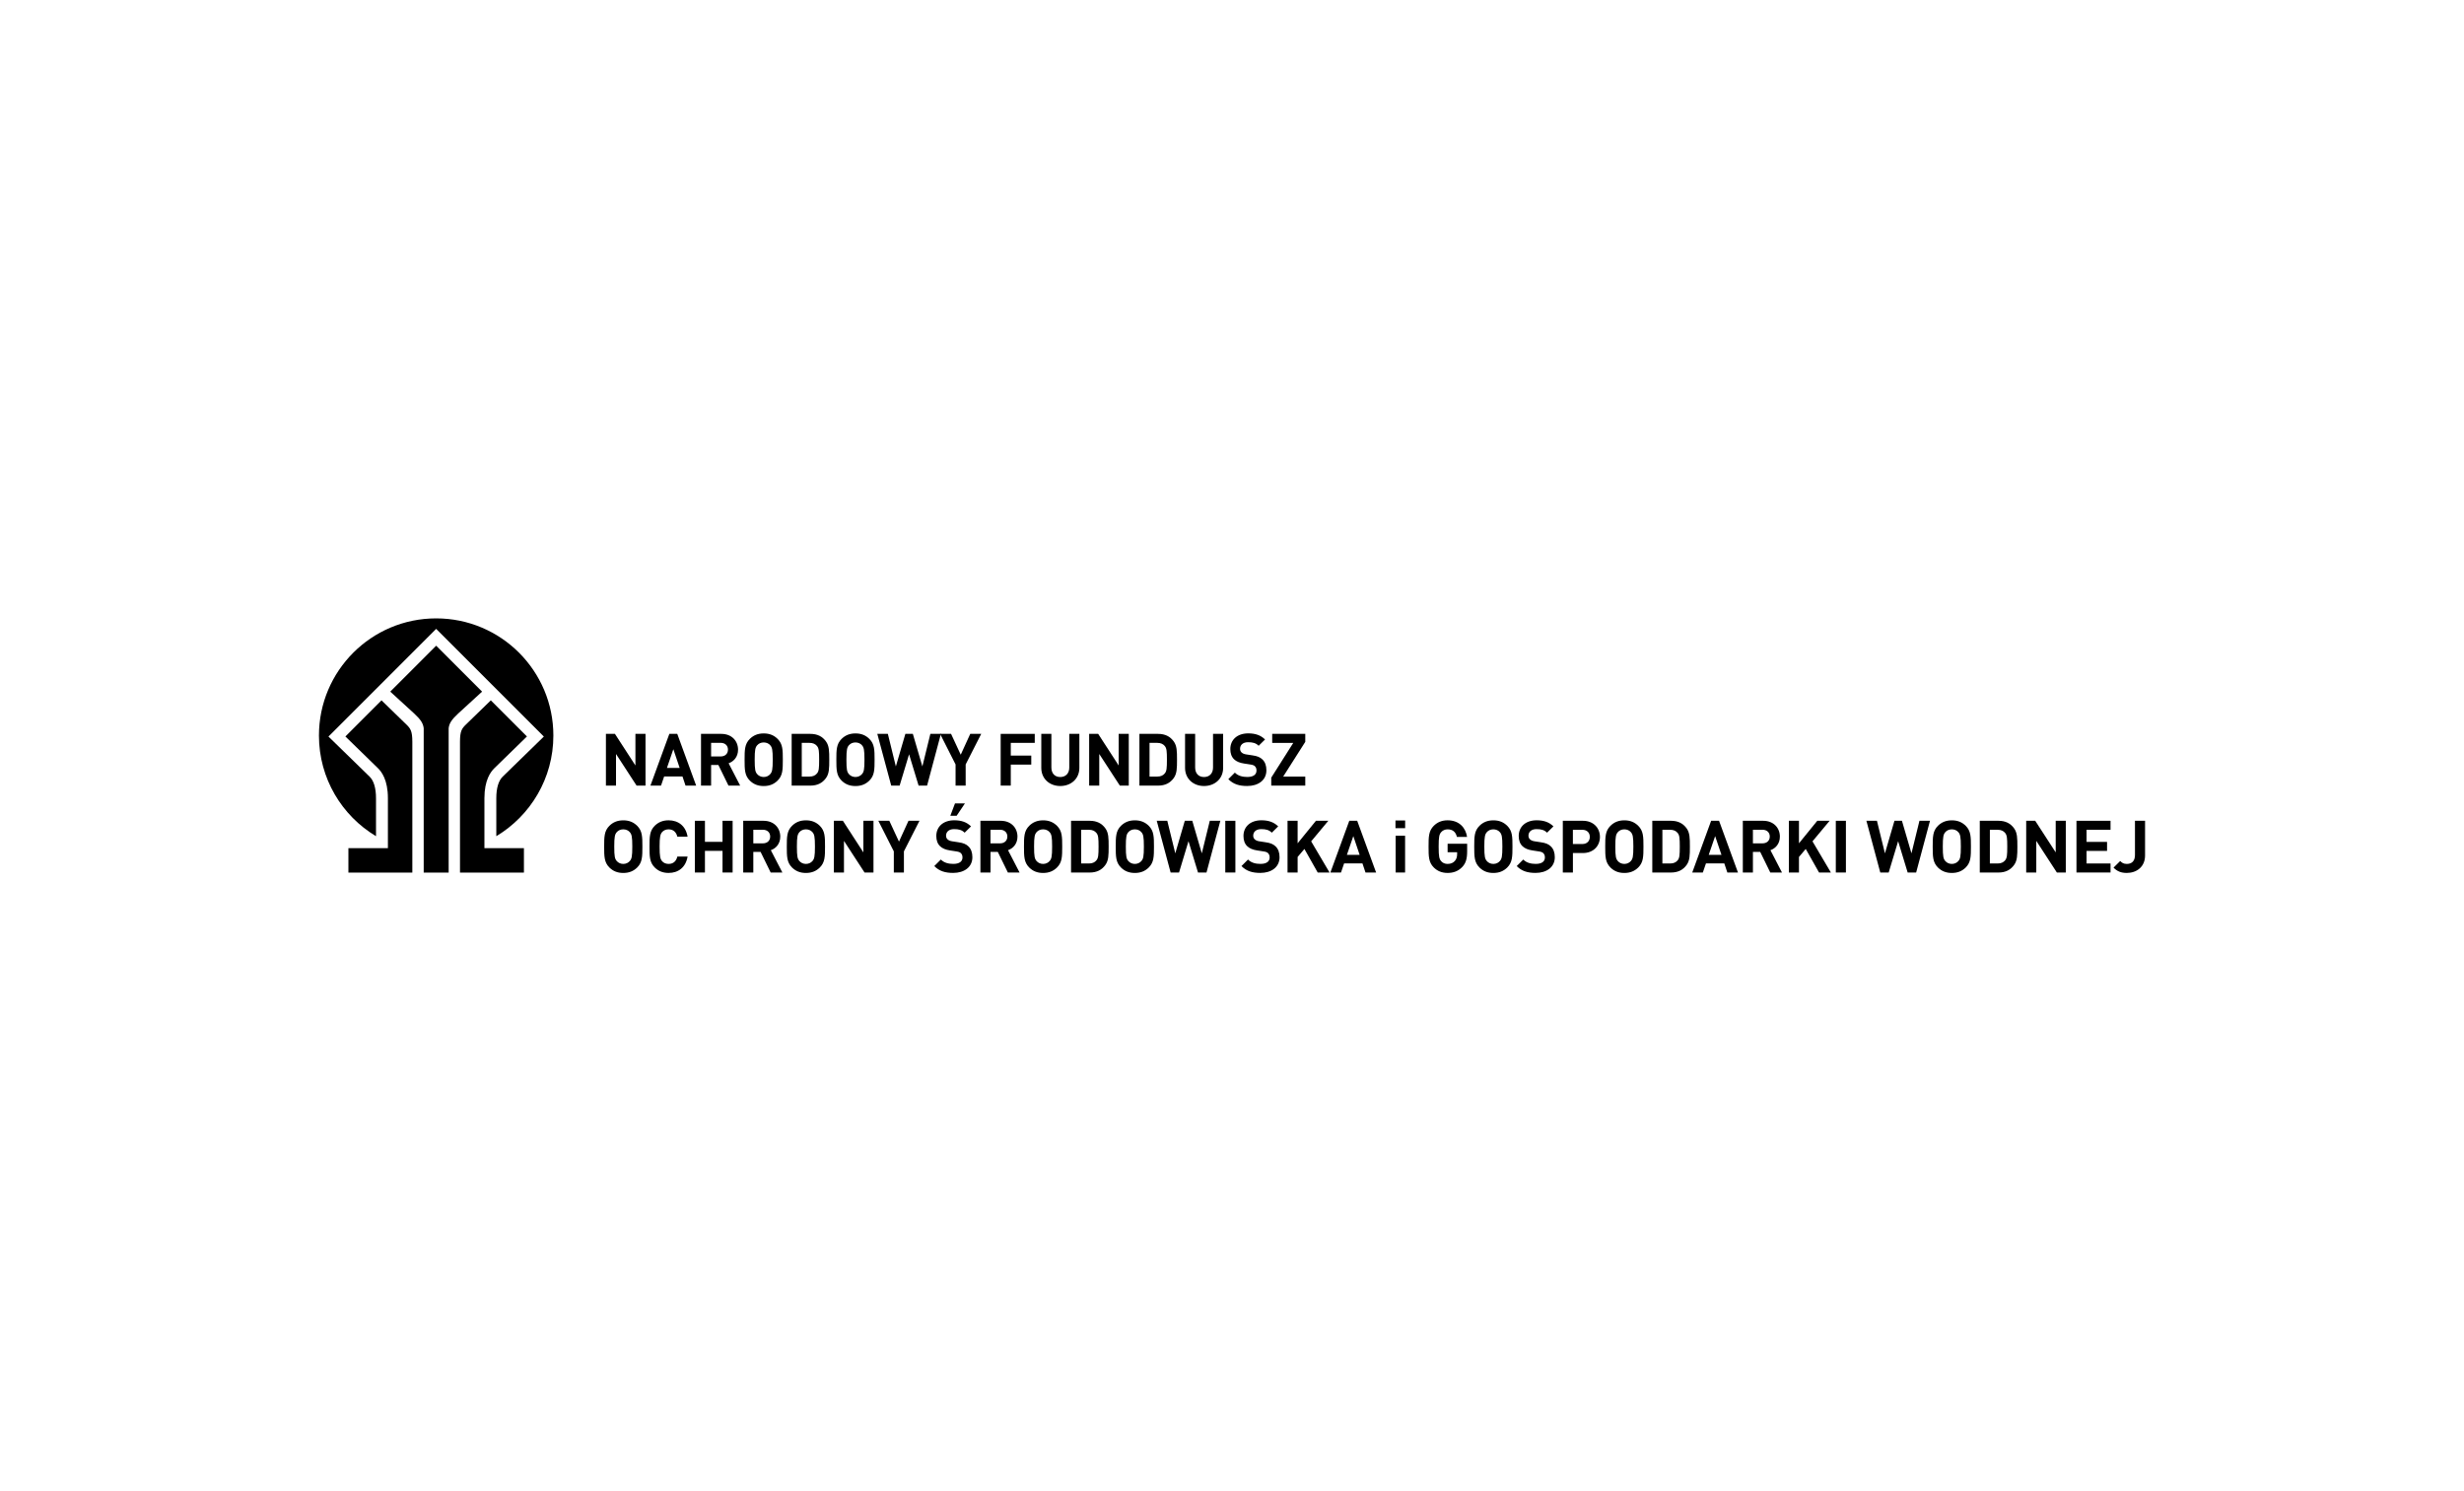<?xml version="1.0" encoding="utf-8"?>
<!-- Generator: Adobe Illustrator 27.6.1, SVG Export Plug-In . SVG Version: 6.00 Build 0)  -->
<svg version="1.1" id="Layer_1" xmlns="http://www.w3.org/2000/svg" xmlns:xlink="http://www.w3.org/1999/xlink" x="0px" y="0px"
	 viewBox="0 0 983.62 595.28" style="enable-background:new 0 0 983.62 595.28;" xml:space="preserve">
<g>
	<g>
		<g>
			<path d="M193.38,338.64h15.77v9.75h-25.52c0-24.17,0-49.72,0-52.2c0-4.31,0.74-5.32,2.31-6.86l9.99-9.71l14.42,14.42
				c0,0-12.81,12.48-13.01,12.68c-1.44,1.41-3.96,4.67-3.96,11.97V338.64z M152.3,279.62l-14.42,14.42c0,0,12.81,12.48,13.01,12.68
				c1.44,1.41,3.96,4.67,3.96,11.97v19.95h-15.77v9.75h25.52c0-24.17,0-49.72,0-52.2c0-4.31-0.74-5.32-2.31-6.86L152.3,279.62z
				 M174.12,257.8l-18.33,18.33c2.3,2.1,7.99,7.31,9.51,8.71c2.77,2.56,3.6,4,3.84,5.9c0,19.74,0,57.64,0,57.64h9.96
				c0,0,0-37.9,0-57.64c0.24-1.9,1.07-3.34,3.84-5.9c1.52-1.41,7.21-6.62,9.51-8.71L174.12,257.8z"/>
			<path d="M150.1,333.85v-15.17c0-3.99-0.87-6.96-2.53-8.58l-16.45-16.03l42.99-42.99l42.99,42.99l-16.45,16.03
				c-1.65,1.62-2.53,4.58-2.53,8.58v15.17c13.64-8.18,22.78-23.1,22.78-40.17c0-25.84-20.95-46.79-46.79-46.79
				c-25.84,0-46.79,20.95-46.79,46.79C127.32,310.75,136.46,325.68,150.1,333.85z"/>
		</g>
		<g>
			<path d="M257.69,313.65h-3.57l-8.21-12.62v12.62h-4.03V293h3.6l8.18,12.62V293h4.03V313.65z"/>
			<path d="M277.9,313.65h-4.24l-1.22-3.65h-7.31l-1.25,3.65h-4.23L267.2,293h3.16L277.9,313.65z M266.24,306.6h5.08l-2.52-7.48
				L266.24,306.6z"/>
			<path d="M287.93,293c4.23,0,6.7,2.87,6.7,6.32c0,2.9-1.77,4.73-3.77,5.42l4.61,8.91h-4.67l-4.03-8.24h-2.9v8.24h-4.03V293H287.93
				z M283.87,296.59v5.42h3.83c1.77,0,2.9-1.1,2.9-2.73c0-1.59-1.13-2.7-2.9-2.7H283.87z"/>
			<path d="M310.41,295c2.06,2.03,2.09,4.38,2.09,8.33s-0.03,6.29-2.09,8.33c-1.42,1.39-3.16,2.17-5.54,2.17
				c-2.38,0-4.12-0.78-5.54-2.17c-2.06-2.06-2.09-4.38-2.09-8.33s0.03-6.27,2.09-8.33c1.42-1.39,3.16-2.18,5.54-2.18
				C307.25,292.82,308.99,293.6,310.41,295z M302.29,297.52c-0.78,0.87-1.02,1.86-1.02,5.8s0.23,4.9,1.02,5.77
				c0.58,0.67,1.48,1.13,2.58,1.13c1.1,0,2-0.46,2.58-1.13c0.78-0.87,1.02-1.83,1.02-5.77s-0.23-4.93-1.02-5.8
				c-0.58-0.67-1.48-1.1-2.58-1.1C303.77,296.42,302.87,296.85,302.29,297.52z"/>
			<path d="M323.49,293c2.81,0,4.82,1.04,6.24,3.02c1.28,1.77,1.31,3.89,1.31,7.31s-0.03,5.54-1.31,7.31
				c-1.42,1.97-3.42,3.02-6.24,3.02h-7.46V293H323.49z M320.06,296.59v13.46h3.08c1.36,0,2.35-0.43,3.02-1.28
				c0.75-0.9,0.84-2.18,0.84-5.45c0-3.25-0.09-4.55-0.84-5.45c-0.67-0.84-1.65-1.28-3.02-1.28H320.06z"/>
			<path d="M347.04,295c2.06,2.03,2.09,4.38,2.09,8.33s-0.03,6.29-2.09,8.33c-1.42,1.39-3.16,2.17-5.54,2.17
				c-2.38,0-4.12-0.78-5.54-2.17c-2.06-2.06-2.09-4.38-2.09-8.33s0.03-6.27,2.09-8.33c1.42-1.39,3.16-2.18,5.54-2.18
				C343.87,292.82,345.61,293.6,347.04,295z M338.91,297.52c-0.78,0.87-1.02,1.86-1.02,5.8s0.23,4.9,1.02,5.77
				c0.58,0.67,1.48,1.13,2.58,1.13c1.1,0,2-0.46,2.58-1.13c0.78-0.87,1.02-1.83,1.02-5.77s-0.23-4.93-1.02-5.8
				c-0.58-0.67-1.48-1.1-2.58-1.1C340.39,296.42,339.49,296.85,338.91,297.52z"/>
			<path d="M370.09,313.65h-3.39l-3.8-12.5l-3.77,12.5h-3.36L350.22,293h4.21l3.19,13l3.8-13h2.99l3.8,13l3.19-13h4.21
				L370.09,313.65z"/>
			<path d="M385.49,305.21v8.44h-4.03v-8.44L375.28,293h4.38l3.86,8.32l3.8-8.32h4.38L385.49,305.21z"/>
			<path d="M413.07,296.59h-9.57v5.08h8.18v3.6h-8.18v8.38h-4.03V293h13.6V296.59z"/>
			<path d="M430.88,306.57c0,4.38-3.36,7.25-7.63,7.25c-4.24,0-7.57-2.87-7.57-7.25V293h4.03v13.43c0,2.35,1.36,3.8,3.54,3.8
				s3.6-1.45,3.6-3.8V293h4.03V306.57z"/>
			<path d="M450.6,313.65h-3.57l-8.21-12.62v12.62h-4.03V293h3.6l8.18,12.62V293h4.03V313.65z"/>
			<path d="M462.31,293c2.81,0,4.82,1.04,6.24,3.02c1.28,1.77,1.31,3.89,1.31,7.31s-0.03,5.54-1.31,7.31
				c-1.42,1.97-3.42,3.02-6.24,3.02h-7.46V293H462.31z M458.89,296.59v13.46h3.08c1.36,0,2.35-0.43,3.02-1.28
				c0.75-0.9,0.84-2.18,0.84-5.45c0-3.25-0.09-4.55-0.84-5.45c-0.67-0.84-1.65-1.28-3.02-1.28H458.89z"/>
			<path d="M488.27,306.57c0,4.38-3.36,7.25-7.63,7.25c-4.24,0-7.57-2.87-7.57-7.25V293h4.03v13.43c0,2.35,1.36,3.8,3.54,3.8
				s3.6-1.45,3.6-3.8V293h4.03V306.57z"/>
			<path d="M505,295.23l-2.55,2.52c-1.1-1.1-2.35-1.42-4.23-1.42c-2.15,0-3.19,1.19-3.19,2.61c0,0.55,0.17,1.07,0.61,1.48
				c0.41,0.38,1.02,0.67,1.89,0.78l2.46,0.38c1.89,0.26,3.05,0.75,3.95,1.62c1.1,1.04,1.6,2.5,1.6,4.35c0,4-3.31,6.26-7.66,6.26
				c-3.13,0-5.51-0.67-7.54-2.73l2.61-2.61c1.3,1.31,3.07,1.74,4.96,1.74c2.41,0,3.68-0.93,3.68-2.58c0-0.7-0.2-1.28-0.64-1.71
				c-0.41-0.38-0.87-0.55-1.86-0.7l-2.47-0.38c-1.74-0.26-3.08-0.81-4-1.71c-0.99-0.96-1.48-2.32-1.48-4.06
				c0-3.68,2.73-6.27,7.19-6.27C501.17,292.82,503.23,293.52,505,295.23z"/>
			<path d="M521.06,296.19l-8.82,13.87h8.82v3.6h-13.58v-3.19l8.79-13.87h-8.41V293h13.2V296.19z"/>
			<path d="M254.35,329.7c2.06,2.03,2.09,4.38,2.09,8.33s-0.03,6.29-2.09,8.33c-1.42,1.39-3.16,2.17-5.54,2.17
				c-2.38,0-4.12-0.78-5.54-2.17c-2.06-2.06-2.09-4.38-2.09-8.33s0.03-6.27,2.09-8.33c1.42-1.39,3.16-2.18,5.54-2.18
				C251.19,327.52,252.93,328.3,254.35,329.7z M246.23,332.22c-0.78,0.87-1.02,1.86-1.02,5.8s0.23,4.9,1.02,5.77
				c0.58,0.67,1.48,1.13,2.58,1.13c1.1,0,2-0.46,2.58-1.13c0.78-0.87,1.02-1.83,1.02-5.77s-0.23-4.93-1.02-5.8
				c-0.58-0.67-1.48-1.1-2.58-1.1C247.71,331.12,246.81,331.55,246.23,332.22z"/>
			<path d="M274.48,334.05h-4.09c-0.41-1.68-1.48-2.93-3.48-2.93c-1.1,0-2,0.41-2.58,1.07c-0.75,0.87-1.02,1.88-1.02,5.83
				s0.26,4.96,1.02,5.83c0.58,0.67,1.48,1.07,2.58,1.07c2,0,3.08-1.25,3.48-2.93h4.09c-0.73,4.32-3.71,6.53-7.57,6.53
				c-2.38,0-4.12-0.78-5.54-2.17c-2.06-2.06-2.09-4.38-2.09-8.33s0.03-6.27,2.09-8.33c1.42-1.39,3.16-2.18,5.54-2.18
				C270.77,327.52,273.75,329.73,274.48,334.05z"/>
			<path d="M292.46,348.35h-4.03v-8.64h-7.02v8.64h-4.03V327.7h4.03v8.41h7.02v-8.41h4.03V348.35z"/>
			<path d="M304.78,327.7c4.23,0,6.7,2.87,6.7,6.32c0,2.9-1.77,4.73-3.77,5.42l4.61,8.91h-4.67l-4.03-8.24h-2.9v8.24h-4.03V327.7
				H304.78z M300.72,331.29v5.42h3.83c1.77,0,2.9-1.1,2.9-2.73c0-1.59-1.13-2.7-2.9-2.7H300.72z"/>
			<path d="M327.26,329.7c2.06,2.03,2.09,4.38,2.09,8.33s-0.03,6.29-2.09,8.33c-1.42,1.39-3.16,2.17-5.54,2.17
				c-2.38,0-4.12-0.78-5.54-2.17c-2.06-2.06-2.09-4.38-2.09-8.33s0.03-6.27,2.09-8.33c1.42-1.39,3.16-2.18,5.54-2.18
				C324.1,327.52,325.84,328.3,327.26,329.7z M319.14,332.22c-0.78,0.87-1.02,1.86-1.02,5.8s0.23,4.9,1.02,5.77
				c0.58,0.67,1.48,1.13,2.58,1.13c1.1,0,2-0.46,2.58-1.13c0.78-0.87,1.02-1.83,1.02-5.77s-0.23-4.93-1.02-5.8
				c-0.58-0.67-1.48-1.1-2.58-1.1C320.62,331.12,319.72,331.55,319.14,332.22z"/>
			<path d="M348.69,348.35h-3.57l-8.21-12.62v12.62h-4.03V327.7h3.6l8.18,12.62V327.7h4.03V348.35z"/>
			<path d="M360.84,339.91v8.44h-4.03v-8.44l-6.18-12.21h4.38l3.86,8.32l3.8-8.32h4.38L360.84,339.91z"/>
			<path d="M387.63,329.93l-2.55,2.52c-1.1-1.1-2.35-1.42-4.23-1.42c-2.15,0-3.19,1.19-3.19,2.61c0,0.55,0.17,1.07,0.61,1.48
				c0.41,0.38,1.02,0.67,1.89,0.78l2.46,0.38c1.89,0.26,3.05,0.75,3.95,1.62c1.1,1.04,1.6,2.5,1.6,4.35c0,4-3.31,6.26-7.66,6.26
				c-3.13,0-5.51-0.67-7.54-2.73l2.61-2.61c1.3,1.31,3.07,1.74,4.96,1.74c2.41,0,3.68-0.93,3.68-2.58c0-0.7-0.2-1.28-0.64-1.71
				c-0.41-0.38-0.87-0.55-1.86-0.7l-2.47-0.38c-1.74-0.26-3.08-0.81-4-1.71c-0.99-0.96-1.48-2.32-1.48-4.06
				c0-3.68,2.73-6.27,7.19-6.27C383.81,327.52,385.87,328.22,387.63,329.93z M381.89,325.69h-2.52l1.86-4.93h3.97L381.89,325.69z"/>
			<path d="M399.47,327.7c4.23,0,6.7,2.87,6.7,6.32c0,2.9-1.77,4.73-3.77,5.42l4.61,8.91h-4.67l-4.03-8.24h-2.9v8.24h-4.03V327.7
				H399.47z M395.4,331.29v5.42h3.83c1.77,0,2.9-1.1,2.9-2.73c0-1.59-1.13-2.7-2.9-2.7H395.4z"/>
			<path d="M421.94,329.7c2.06,2.03,2.09,4.38,2.09,8.33s-0.03,6.29-2.09,8.33c-1.42,1.39-3.16,2.17-5.54,2.17
				c-2.38,0-4.12-0.78-5.54-2.17c-2.06-2.06-2.09-4.38-2.09-8.33s0.03-6.27,2.09-8.33c1.42-1.39,3.16-2.18,5.54-2.18
				C418.78,327.52,420.52,328.3,421.94,329.7z M413.82,332.22c-0.78,0.87-1.02,1.86-1.02,5.8s0.23,4.9,1.02,5.77
				c0.58,0.67,1.48,1.13,2.58,1.13c1.1,0,2-0.46,2.58-1.13c0.78-0.87,1.02-1.83,1.02-5.77s-0.23-4.93-1.02-5.8
				c-0.58-0.67-1.48-1.1-2.58-1.1C415.3,331.12,414.4,331.55,413.82,332.22z"/>
			<path d="M435.02,327.7c2.81,0,4.82,1.04,6.24,3.02c1.28,1.77,1.31,3.89,1.31,7.31s-0.03,5.54-1.31,7.31
				c-1.42,1.97-3.42,3.02-6.24,3.02h-7.46V327.7H435.02z M431.6,331.29v13.46h3.08c1.36,0,2.35-0.43,3.02-1.28
				c0.75-0.9,0.84-2.18,0.84-5.45c0-3.25-0.09-4.55-0.84-5.45c-0.67-0.84-1.65-1.28-3.02-1.28H431.6z"/>
			<path d="M458.57,329.7c2.06,2.03,2.09,4.38,2.09,8.33s-0.03,6.29-2.09,8.33c-1.42,1.39-3.16,2.17-5.54,2.17
				c-2.38,0-4.12-0.78-5.54-2.17c-2.06-2.06-2.09-4.38-2.09-8.33s0.03-6.27,2.09-8.33c1.42-1.39,3.16-2.18,5.54-2.18
				C455.41,327.52,457.15,328.3,458.57,329.7z M450.45,332.22c-0.78,0.87-1.02,1.86-1.02,5.8s0.23,4.9,1.02,5.77
				c0.58,0.67,1.48,1.13,2.58,1.13c1.1,0,2-0.46,2.58-1.13c0.78-0.87,1.02-1.83,1.02-5.77s-0.23-4.93-1.02-5.8
				c-0.58-0.67-1.48-1.1-2.58-1.1C451.93,331.12,451.03,331.55,450.45,332.22z"/>
			<path d="M481.63,348.35h-3.39l-3.8-12.5l-3.77,12.5h-3.36l-5.54-20.65h4.21l3.19,13l3.8-13h2.99l3.8,13l3.19-13h4.21
				L481.63,348.35z"/>
			<path d="M493.16,348.35h-4.03V327.7h4.03V348.35z"/>
			<path d="M510.25,329.93l-2.55,2.52c-1.1-1.1-2.35-1.42-4.23-1.42c-2.15,0-3.19,1.19-3.19,2.61c0,0.55,0.17,1.07,0.61,1.48
				c0.41,0.38,1.02,0.67,1.89,0.78l2.46,0.38c1.89,0.26,3.05,0.75,3.95,1.62c1.1,1.04,1.6,2.5,1.6,4.35c0,4-3.31,6.26-7.66,6.26
				c-3.13,0-5.51-0.67-7.54-2.73l2.61-2.61c1.3,1.31,3.07,1.74,4.96,1.74c2.41,0,3.68-0.93,3.68-2.58c0-0.7-0.2-1.28-0.64-1.71
				c-0.41-0.38-0.87-0.55-1.86-0.7l-2.47-0.38c-1.74-0.26-3.08-0.81-4-1.71c-0.99-0.96-1.48-2.32-1.48-4.06
				c0-3.68,2.73-6.27,7.19-6.27C506.42,327.52,508.48,328.22,510.25,329.93z"/>
			<path d="M523.41,335.91l7.34,12.44h-4.73l-5.31-9.4l-2.7,3.19v6.21h-4.03V327.7h4.03v8.99l7.31-8.99h4.93L523.41,335.91z"/>
			<path d="M549.34,348.35h-4.24l-1.22-3.65h-7.31l-1.25,3.65h-4.23l7.54-20.65h3.16L549.34,348.35z M537.68,341.3h5.08l-2.52-7.48
				L537.68,341.3z"/>
			<path d="M560.93,330.65h-3.86v-3.07h3.86V330.65z M560.91,348.35h-3.77v-14.68h3.77V348.35z"/>
			<path d="M585.65,334.14h-4.06c-0.46-1.97-1.65-3.02-3.71-3.02c-1.1,0-1.97,0.43-2.55,1.1c-0.78,0.87-1.02,1.86-1.02,5.8
				s0.23,4.96,1.02,5.83c0.58,0.67,1.45,1.07,2.55,1.07c1.25,0,2.23-0.43,2.87-1.16c0.67-0.75,0.93-1.68,0.93-2.76v-0.75h-3.8v-3.39
				h7.8v3.02c0,2.99-0.52,4.76-1.97,6.29c-1.65,1.71-3.63,2.35-5.83,2.35c-2.35,0-4.09-0.78-5.51-2.17
				c-2.06-2.06-2.09-4.38-2.09-8.33s0.03-6.27,2.09-8.33c1.42-1.39,3.16-2.18,5.51-2.18C582.69,327.52,585.12,330.65,585.65,334.14z
				"/>
			<path d="M601.68,329.7c2.06,2.03,2.09,4.38,2.09,8.33s-0.03,6.29-2.09,8.33c-1.42,1.39-3.16,2.17-5.54,2.17
				c-2.38,0-4.12-0.78-5.54-2.17c-2.06-2.06-2.09-4.38-2.09-8.33s0.03-6.27,2.09-8.33c1.42-1.39,3.16-2.18,5.54-2.18
				C598.52,327.52,600.26,328.3,601.68,329.7z M593.56,332.22c-0.78,0.87-1.02,1.86-1.02,5.8s0.23,4.9,1.02,5.77
				c0.58,0.67,1.48,1.13,2.58,1.13c1.1,0,2-0.46,2.58-1.13c0.78-0.87,1.02-1.83,1.02-5.77s-0.23-4.93-1.02-5.8
				c-0.58-0.67-1.48-1.1-2.58-1.1C595.04,331.12,594.14,331.55,593.56,332.22z"/>
			<path d="M620.13,329.93l-2.55,2.52c-1.1-1.1-2.35-1.42-4.23-1.42c-2.15,0-3.19,1.19-3.19,2.61c0,0.55,0.17,1.07,0.61,1.48
				c0.41,0.38,1.02,0.67,1.89,0.78l2.46,0.38c1.89,0.26,3.05,0.75,3.95,1.62c1.1,1.04,1.6,2.5,1.6,4.35c0,4-3.31,6.26-7.66,6.26
				c-3.13,0-5.51-0.67-7.54-2.73l2.61-2.61c1.3,1.31,3.07,1.74,4.96,1.74c2.41,0,3.68-0.93,3.68-2.58c0-0.7-0.2-1.28-0.64-1.71
				c-0.41-0.38-0.87-0.55-1.86-0.7l-2.47-0.38c-1.74-0.26-3.08-0.81-4-1.71c-0.99-0.96-1.48-2.32-1.48-4.06
				c0-3.68,2.73-6.27,7.19-6.27C616.3,327.52,618.36,328.22,620.13,329.93z"/>
			<path d="M631.87,327.7c4.29,0,6.82,2.93,6.82,6.44s-2.52,6.44-6.82,6.44h-3.97v7.77h-4.03V327.7H631.87z M627.89,331.29v5.69
				h3.77c1.83,0,2.99-1.16,2.99-2.84c0-1.71-1.16-2.84-2.99-2.84H627.89z"/>
			<path d="M653.97,329.7c2.06,2.03,2.09,4.38,2.09,8.33s-0.03,6.29-2.09,8.33c-1.42,1.39-3.16,2.17-5.54,2.17
				c-2.38,0-4.12-0.78-5.54-2.17c-2.06-2.06-2.09-4.38-2.09-8.33s0.03-6.27,2.09-8.33c1.42-1.39,3.16-2.18,5.54-2.18
				C650.81,327.52,652.55,328.3,653.97,329.7z M645.85,332.22c-0.78,0.87-1.02,1.86-1.02,5.8s0.23,4.9,1.02,5.77
				c0.58,0.67,1.48,1.13,2.58,1.13c1.1,0,2-0.46,2.58-1.13c0.78-0.87,1.02-1.83,1.02-5.77s-0.23-4.93-1.02-5.8
				c-0.58-0.67-1.48-1.1-2.58-1.1C647.33,331.12,646.43,331.55,645.85,332.22z"/>
			<path d="M667.05,327.7c2.81,0,4.82,1.04,6.24,3.02c1.28,1.77,1.31,3.89,1.31,7.31s-0.03,5.54-1.31,7.31
				c-1.42,1.97-3.42,3.02-6.24,3.02h-7.46V327.7H667.05z M663.62,331.29v13.46h3.08c1.36,0,2.35-0.43,3.02-1.28
				c0.75-0.9,0.84-2.18,0.84-5.45c0-3.25-0.09-4.55-0.84-5.45c-0.67-0.84-1.65-1.28-3.02-1.28H663.62z"/>
			<path d="M693.79,348.35h-4.24l-1.22-3.65h-7.31l-1.25,3.65h-4.23l7.54-20.65h3.16L693.79,348.35z M682.12,341.3h5.08l-2.52-7.48
				L682.12,341.3z"/>
			<path d="M703.82,327.7c4.23,0,6.7,2.87,6.7,6.32c0,2.9-1.77,4.73-3.77,5.42l4.61,8.91h-4.67l-4.03-8.24h-2.9v8.24h-4.03V327.7
				H703.82z M699.76,331.29v5.42h3.83c1.77,0,2.9-1.1,2.9-2.73c0-1.59-1.13-2.7-2.9-2.7H699.76z"/>
			<path d="M723.54,335.91l7.34,12.44h-4.73l-5.31-9.4l-2.7,3.19v6.21h-4.03V327.7h4.03v8.99l7.31-8.99h4.93L723.54,335.91z"/>
			<path d="M736.88,348.35h-4.03V327.7h4.03V348.35z"/>
			<path d="M764.92,348.35h-3.39l-3.8-12.5l-3.77,12.5h-3.36l-5.54-20.65h4.21l3.19,13l3.8-13h2.99l3.8,13l3.19-13h4.21
				L764.92,348.35z"/>
			<path d="M784.7,329.7c2.06,2.03,2.09,4.38,2.09,8.33s-0.03,6.29-2.09,8.33c-1.42,1.39-3.16,2.17-5.54,2.17
				c-2.38,0-4.12-0.78-5.54-2.17c-2.06-2.06-2.09-4.38-2.09-8.33s0.03-6.27,2.09-8.33c1.42-1.39,3.16-2.18,5.54-2.18
				C781.54,327.52,783.28,328.3,784.7,329.7z M776.58,332.22c-0.78,0.87-1.02,1.86-1.02,5.8s0.23,4.9,1.02,5.77
				c0.58,0.67,1.48,1.13,2.58,1.13c1.1,0,2-0.46,2.58-1.13c0.78-0.87,1.02-1.83,1.02-5.77s-0.23-4.93-1.02-5.8
				c-0.58-0.67-1.48-1.1-2.58-1.1C778.06,331.12,777.16,331.55,776.58,332.22z"/>
			<path d="M797.78,327.7c2.81,0,4.82,1.04,6.24,3.02c1.28,1.77,1.31,3.89,1.31,7.31s-0.03,5.54-1.31,7.31
				c-1.42,1.97-3.42,3.02-6.24,3.02h-7.46V327.7H797.78z M794.35,331.29v13.46h3.08c1.36,0,2.35-0.43,3.02-1.28
				c0.75-0.9,0.84-2.18,0.84-5.45c0-3.25-0.09-4.55-0.84-5.45c-0.67-0.84-1.65-1.28-3.02-1.28H794.35z"/>
			<path d="M824.66,348.35h-3.57l-8.21-12.62v12.62h-4.03V327.7h3.6l8.18,12.62V327.7h4.03V348.35z"/>
			<path d="M842.52,331.29h-9.57v4.84h8.18v3.6h-8.18v5.02h9.57v3.6h-13.6V327.7h13.6V331.29z"/>
			<path d="M856.3,341.56c0,4.58-3.42,6.96-7.28,6.96c-2.23,0-3.77-0.58-5.31-2.12l2.67-2.64c0.7,0.7,1.3,1.16,2.64,1.16
				c2,0,3.25-1.16,3.25-3.54V327.7h4.03V341.56z"/>
		</g>
	</g>
</g>
</svg>
